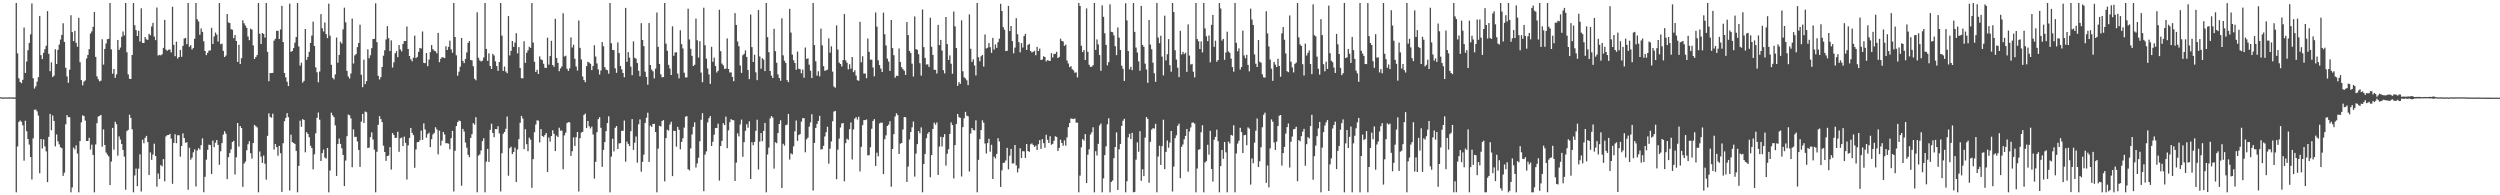 <?xml version="1.0" encoding="UTF-8"?>
<svg xmlns="http://www.w3.org/2000/svg" width="1920" height="150">
  <path d="M0 74.628h1v1.000H0zM1 74.809h1v1.000H1zM2 74.875h1v1.000H2zM3 74.793h1v1.000H3zM4 74.795h1v1.000H4zM5 74.836h1v1.000H5zM6 74.759h1v1.000H6zM7 74.753h1v1.000H7zM8 74.779h1v1.000H8zM9 74.814h1v1.000H9zM10 74.866h1v1.000H10zM11 74.805h1v1.000H11zM12 2.319h1v145.386H12zM13 40.975h1v71.520H13zM14 60.112h1v33.539H14zM15 62.941h1v29.564H15zM16 63.903h1v29.602H16zM17 61.299h1v34.943H17zM18 21.138h1v102.232H18zM19 56.004h1v36.702H19zM20 47.274h1v53.516H20zM21 38.616h1v68.111H21zM22 32.993h1v78.074H22zM23 26.358h1v94.228H23zM24 2.674h1v135.227H24zM25 60.112h1v46.169H25zM26 67.982h1v16.297H26zM27 66.318h1v17.802H27zM28 62.714h1v22.790H28zM29 59.282h1v29.496H29zM30 12.248h1v120.829H30zM31 42.347h1v64.472H31zM32 45.354h1v68.657H32zM33 40.608h1v66.433H33zM34 37.773h1v74.671H34zM35 35.119h1v81.133H35zM36 8.574h1v131.281H36zM37 41.298h1v63.774H37zM38 54.670h1v32.777H38zM39 47.895h1v52.126H39zM40 59.205h1v29.464H40zM41 58.101h1v34.782H41zM42 37.850h1v74.558H42zM43 49.162h1v54.128H43zM44 38.300h1v70.273H44zM45 34.207h1v76.649H45zM46 30.365h1v82.714H46zM47 26.813h1v86.941H47zM48 17.848h1v117.238H48zM49 32.188h1v100.400H49zM50 52.069h1v43.379H50zM51 58.671h1v29.682H51zM52 63.595h1v26.433H52zM53 53.495h1v36.520H53zM54 11.726h1v135.978H54zM55 24.702h1v119.256H55zM56 31.570h1v81.770H56zM57 23.709h1v91.043H57zM58 32.944h1v78.723H58zM59 35.911h1v82.047H59zM60 13.606h1v134.093H60zM61 47.756h1v60.599H61zM62 61.541h1v32.474H62zM63 65.534h1v23.016H63zM64 62.694h1v26.447H64zM65 61.765h1v30.833H65zM66 44.967h1v63.310H66zM67 42.200h1v66.101H67zM68 37.736h1v68.120H68zM69 25.727h1v89.134H69zM70 24.135h1v86.955H70zM71 20.686h1v98.314H71zM72 9.243h1v138.461H72zM73 43.659h1v67.305H73zM74 58.634h1v35.934H74zM75 60.896h1v28.602H75zM76 62.478h1v26.514H76zM77 61.945h1v26.325H77zM78 30.174h1v82.532H78zM79 49.629h1v49.754H79zM80 37.594h1v73.767H80zM81 33.383h1v83.771H81zM82 30.105h1v88.638H82zM83 29.810h1v90.290H83zM84 2.296h1v139.815H84zM85 37.922h1v86.195H85zM86 56.590h1v41.589H86zM87 52.999h1v61.928H87zM88 59.820h1v33.691H88zM89 57.093h1v38.270H89zM90 30.649h1v88.914H90zM91 38.294h1v66.453H91zM92 36.528h1v70.629H92zM93 28.196h1v82.427H93zM94 24.190h1v91.012H94zM95 27.205h1v93.129H95zM96 2.296h1v143.430H96zM97 40.164h1v60.532H97zM98 57.116h1v42.583H98zM99 60.543h1v27.543H99zM100 60.671h1v29.906H100zM101 42.215h1v57.116H101zM102 2.296h1v145.409H102zM103 19.386h1v115.368H103zM104 23.097h1v106.335H104zM105 27.634h1v115.311H105zM106 23.628h1v105.933H106zM107 31.826h1v86.690H107zM108 6.378h1v140.732H108zM109 32.905h1v74.423H109zM110 33.037h1v76.991H110zM111 28.473h1v77.402H111zM112 30.211h1v74.160H112zM113 30.637h1v78.480H113zM114 25.943h1v108.483H114zM115 27.093h1v90.004H115zM116 20.350h1v102.452H116zM117 17.575h1v101.178H117zM118 28.128h1v82.185H118zM119 30.823h1v88.982H119zM120 5.799h1v137.551H120zM121 42.634h1v90.638H121zM122 42.138h1v95.303H122zM123 42.504h1v84.330H123zM124 41.687h1v86.094H124zM125 36.747h1v85.491H125zM126 15.255h1v124.019H126zM127 38.090h1v66.640H127zM128 38.964h1v64.830H128zM129 38.169h1v65.488H129zM130 38.060h1v64.816H130zM131 40.235h1v66.249H131zM132 5.157h1v135.992H132zM133 34.474h1v75.303H133zM134 43.136h1v59.976H134zM135 32.015h1v77.974H135zM136 44.953h1v58.916H136zM137 43.763h1v60.135H137zM138 38.370h1v81.934H138zM139 43.636h1v68.502H139zM140 35.237h1v67.220H140zM141 29.594h1v76.402H141zM142 29.064h1v80.581H142zM143 33.883h1v75.380H143zM144 2.296h1v143.409H144zM145 35.888h1v77.574H145zM146 34.721h1v87.901H146zM147 37.992h1v83.058H147zM148 36.815h1v80.180H148zM149 29.778h1v84.965H149zM150 2.296h1v140.933H150zM151 14.780h1v100.855H151zM152 16.462h1v97.376H152zM153 26.664h1v88.207H153zM154 21.844h1v89.640H154zM155 24.498h1v81.739H155zM156 31.732h1v115.929H156zM157 39.143h1v96.641H157zM158 42.353h1v80.276H158zM159 40.567h1v74.531H159zM160 38.844h1v72.241H160zM161 38.711h1v72.715H161zM162 21.334h1v112.319H162zM163 33.758h1v74.206H163zM164 28.013h1v84.960H164zM165 25.011h1v84.597H165zM166 26.599h1v80.931H166zM167 31.900h1v79.338H167zM168 2.296h1v124.196H168zM169 33.950h1v82.222H169zM170 33.524h1v76.424H170zM171 39.051h1v64.325H171zM172 43.820h1v57.015H172zM173 42.660h1v60.043H173zM174 10.818h1v126.770H174zM175 17.240h1v103.498H175zM176 17.730h1v99.720H176zM177 22.418h1v92.263H177zM178 22.832h1v86.224H178zM179 29.321h1v78.806H179zM180 26.884h1v107.092H180zM181 31.503h1v89.306H181zM182 47.525h1v46.951H182zM183 34.409h1v78.193H183zM184 49.146h1v47.688H184zM185 44.706h1v53.656H185zM186 15.549h1v127.906H186zM187 17.863h1v107.758H187zM188 19.632h1v104.458H188zM189 21.380h1v94.041H189zM190 28.021h1v82.799H190zM191 30.881h1v77.597H191zM192 22.013h1v95.635H192zM193 22.790h1v98.992H193zM194 34.842h1v75.013H194zM195 45.315h1v50.617H195zM196 43.840h1v53.143H196zM197 42.287h1v55.586H197zM198 2.296h1v145.409H198zM199 25.892h1v90.443H199zM200 33.800h1v86.530H200zM201 25.336h1v99.772H201zM202 26.082h1v93.367H202zM203 28.890h1v96.872H203zM204 2.296h1v135.670H204zM205 39.839h1v64.504H205zM206 62.375h1v24.656H206zM207 56.078h1v33.699H207zM208 56.099h1v34.324H208zM209 55.976h1v31.337H209zM210 31.239h1v83.638H210zM211 29.723h1v80.930H211zM212 23.721h1v89.296H212zM213 23.607h1v95.974H213zM214 29.950h1v82.067H214zM215 22.620h1v95.059H215zM216 4.497h1v142.882H216zM217 32.316h1v77.709H217zM218 56.086h1v37.005H218zM219 59.372h1v31.197H219zM220 62.772h1v24.108H220zM221 66.079h1v23.893H221zM222 2.842h1v143.482H222zM223 39.855h1v63.591H223zM224 39.144h1v70.028H224zM225 36.985h1v72.835H225zM226 32.767h1v77.757H226zM227 28.463h1v87.396H227zM228 2.296h1v145.409H228zM229 35.623h1v91.787H229zM230 50.366h1v42.289H230zM231 48.152h1v49.240H231zM232 63.489h1v27.956H232zM233 62.114h1v30.022H233zM234 22.291h1v94.699H234zM235 45.908h1v55.683H235zM236 43.736h1v59.091H236zM237 39.806h1v65.578H237zM238 32.974h1v78.944H238zM239 27.348h1v86.379H239zM240 16.573h1v113.521H240zM241 35.256h1v83.287H241zM242 51.778h1v50.612H242zM243 55.499h1v35.043H243zM244 63.173h1v23.259H244zM245 54.951h1v36.948H245zM246 10.843h1v112.800H246zM247 21.692h1v95.895H247zM248 24.184h1v90.698H248zM249 17.233h1v103.755H249zM250 26.138h1v95.687H250zM251 29.267h1v84.408H251zM252 2.811h1v144.894H252zM253 27.380h1v103.589H253zM254 49.745h1v36.780H254zM255 59.773h1v28.772H255zM256 60.972h1v28.991H256zM257 57.128h1v39.161H257zM258 28.837h1v106.264H258zM259 48.117h1v62.452H259zM260 42.210h1v64.157H260zM261 32.071h1v78.402H261zM262 33.509h1v80.358H262zM263 22.585h1v96.408H263zM264 5.889h1v136.992H264zM265 17.150h1v106.132H265zM266 54.451h1v50.147H266zM267 58.723h1v29.291H267zM268 60.309h1v28.194H268zM269 56.447h1v34.471H269zM270 14.308h1v114.147H270zM271 48.783h1v50.571H271zM272 42.532h1v62.637H272zM273 41.539h1v63.518H273zM274 36.204h1v72.460H274zM275 33.022h1v82.128H275zM276 18.999h1v109.161H276zM277 57.432h1v35.938H277zM278 66.985h1v20.451H278zM279 45.816h1v48.637H279zM280 64.592h1v21.090H280zM281 62.306h1v23.915H281zM282 37.886h1v75.754H282zM283 44.737h1v68.609H283zM284 42.424h1v62.870H284zM285 37.023h1v64.682H285zM286 29.978h1v77.161H286zM287 29.853h1v85.041H287zM288 2.583h1v145.122H288zM289 32.353h1v84.222H289zM290 58.200h1v37.652H290zM291 61.049h1v28.155H291zM292 59.227h1v32.201H292zM293 51.460h1v42.325H293zM294 42.744h1v69.158H294zM295 38.603h1v78.131H295zM296 30.321h1v93.232H296zM297 20.067h1v99.741H297zM298 29.347h1v90.126H298zM299 39.232h1v73.758H299zM300 30.968h1v99.268H300zM301 51.885h1v50.288H301zM302 47.857h1v55.807H302zM303 40.971h1v65.079H303zM304 39.299h1v66.499H304zM305 43.867h1v57.363H305zM306 34.625h1v81.948H306zM307 38.004h1v68.189H307zM308 39.464h1v66.231H308zM309 33.749h1v78.363H309zM310 31.496h1v73.432H310zM311 31.560h1v78.140H311zM312 20.303h1v117.564H312zM313 37.646h1v74.009H313zM314 42.988h1v62.923H314zM315 45.441h1v52.826H315zM316 47.052h1v54.981H316zM317 44.295h1v59.490H317zM318 27.362h1v101.484H318zM319 44.648h1v70.134H319zM320 43.692h1v65.507H320zM321 39.817h1v69.255H321zM322 36.793h1v70.910H322zM323 37.263h1v63.022H323zM324 24.147h1v83.303H324zM325 48.250h1v46.496H325zM326 48.550h1v50.863H326zM327 40.719h1v65.040H327zM328 50.833h1v52.202H328zM329 45.766h1v56.120H329zM330 40.054h1v72.940H330zM331 34.614h1v72.310H331zM332 37.795h1v65.459H332zM333 38.908h1v63.159H333zM334 39.372h1v58.345H334zM335 40.943h1v58.502H335zM336 25.254h1v93.305H336zM337 47.781h1v52.551H337zM338 45.102h1v66.743H338zM339 43.865h1v64.168H339zM340 44.177h1v57.147H340zM341 44.620h1v58.663H341zM342 35.513h1v74.454H342zM343 38.376h1v71.674H343zM344 36.001h1v74.345H344zM345 31.214h1v83.442H345zM346 37.881h1v68.252H346zM347 40.485h1v60.050H347zM348 2.296h1v144.739H348zM349 28.415h1v87.395H349zM350 42.484h1v54.354H350zM351 58.153h1v35.624H351zM352 55.037h1v37.520H352zM353 51.193h1v41.862H353zM354 29.173h1v113.496H354zM355 46.790h1v52.184H355zM356 48.470h1v52.540H356zM357 45.239h1v64.215H357zM358 40.250h1v73.135H358zM359 32.945h1v85.920H359zM360 31.475h1v89.278H360zM361 46.081h1v59.850H361zM362 46.356h1v56.711H362zM363 50.824h1v43.737H363zM364 60.489h1v35.203H364zM365 61.623h1v28.403H365zM366 9.491h1v138.214H366zM367 44.336h1v75.219H367zM368 46.450h1v72.128H368zM369 47.197h1v68.348H369zM370 46.612h1v61.774H370zM371 44.141h1v62.041H371zM372 2.296h1v145.409H372zM373 37.585h1v86.564H373zM374 46.742h1v67.579H374zM375 40.934h1v83.418H375zM376 50.701h1v49.055H376zM377 52.987h1v42.018H377zM378 41.346h1v60.785H378zM379 42.572h1v62.782H379zM380 47.084h1v51.967H380zM381 50.720h1v48.574H381zM382 54.387h1v42.548H382zM383 47.634h1v54.808H383zM384 2.296h1v144.762H384zM385 27.337h1v90.306H385zM386 54.475h1v48.297H386zM387 51.092h1v50.289H387zM388 54.948h1v43.967H388zM389 56.230h1v33.265H389zM390 12.337h1v122.617H390zM391 42.617h1v71.220H391zM392 39.084h1v73.610H392zM393 31.468h1v86.835H393zM394 36.048h1v80.693H394zM395 32.712h1v80.670H395zM396 25.520h1v114.285H396zM397 40.982h1v73.795H397zM398 36.184h1v70.647H398zM399 52.226h1v42.067H399zM400 60.041h1v28.970H400zM401 60.215h1v30.747H401zM402 31.700h1v82.905H402zM403 48.287h1v50.958H403zM404 40.538h1v70.202H404zM405 38.643h1v77.479H405zM406 35.893h1v69.827H406zM407 36.745h1v70.504H407zM408 2.344h1v141.863H408zM409 32.700h1v89.503H409zM410 47.403h1v54.136H410zM411 55.285h1v40.342H411zM412 53.591h1v38.801H412zM413 56.792h1v35.875H413zM414 43.295h1v66.128H414zM415 45.627h1v53.510H415zM416 46.168h1v58.267H416zM417 48.928h1v56.153H417zM418 52.030h1v51.678H418zM419 52.231h1v49.912H419zM420 28.925h1v103.119H420zM421 49.634h1v56.008H421zM422 43.084h1v65.727H422zM423 31.325h1v73.173H423zM424 49.943h1v50.165H424zM425 51.322h1v51.470H425zM426 14.420h1v101.615H426zM427 44.454h1v59.707H427zM428 48.304h1v56.956H428zM429 54.706h1v43.400H429zM430 52.541h1v47.821H430zM431 51.048h1v49.233H431zM432 10.212h1v119.799H432zM433 43.345h1v60.659H433zM434 42.814h1v59.043H434zM435 52.785h1v41.741H435zM436 54.424h1v39.327H436zM437 52.473h1v41.537H437zM438 28.798h1v90.932H438zM439 36.532h1v79.602H439zM440 34.372h1v71.143H440zM441 45.126h1v66.947H441zM442 51.048h1v54.301H442zM443 54.161h1v47.230H443zM444 15.733h1v131.322H444zM445 36.778h1v69.302H445zM446 45.663h1v56.132H446zM447 58.720h1v42.498H447zM448 61.463h1v26.810H448zM449 63.110h1v24.154H449zM450 50.776h1v47.579H450zM451 47.473h1v45.456H451zM452 48.050h1v48.899H452zM453 49.004h1v49.661H453zM454 53.801h1v43.480H454zM455 50.664h1v52.630H455zM456 34.775h1v102.388H456zM457 43.395h1v80.877H457zM458 48.669h1v52.900H458zM459 53.279h1v38.243H459zM460 57.259h1v32.761H460zM461 54.141h1v43.992H461zM462 32.295h1v95.883H462zM463 35.557h1v79.527H463zM464 51.573h1v57.564H464zM465 53.449h1v47.281H465zM466 53.894h1v40.606H466zM467 56.561h1v32.758H467zM468 2.296h1v145.409H468zM469 33.237h1v87.040H469zM470 38.322h1v68.233H470zM471 38.490h1v77.760H471zM472 52.460h1v45.711H472zM473 55.923h1v40.872H473zM474 32.537h1v81.916H474zM475 40.774h1v69.341H475zM476 50.653h1v59.261H476zM477 53.317h1v47.198H477zM478 56.043h1v44.396H478zM479 59.343h1v33.203H479zM480 6.036h1v118.137H480zM481 47.459h1v61.315H481zM482 40.033h1v70.491H482zM483 44.213h1v68.039H483zM484 51.143h1v49.611H484zM485 57.754h1v33.669H485zM486 31.747h1v83.369H486zM487 44.392h1v65.236H487zM488 45.087h1v59.743H488zM489 48.445h1v76.499H489zM490 54.343h1v41.131H490zM491 58.561h1v33.190H491zM492 17.795h1v114.044H492zM493 30.718h1v93.608H493zM494 35.465h1v83.308H494zM495 55.022h1v39.400H495zM496 59.087h1v31.350H496zM497 65.074h1v21.432H497zM498 17.728h1v106.659H498zM499 49.941h1v46.502H499zM500 53.446h1v44.016H500zM501 54.778h1v40.470H501zM502 60.222h1v34.865H502zM503 52.664h1v48.728H503zM504 9.642h1v138.062H504zM505 35.990h1v78.186H505zM506 49.107h1v47.527H506zM507 57.089h1v40.016H507zM508 59.338h1v33.617H508zM509 59.198h1v33.034H509zM510 2.296h1v137.005H510zM511 33.516h1v72.594H511zM512 39.023h1v60.607H512zM513 49.800h1v50.506H513zM514 52.644h1v42.988H514zM515 57.593h1v35.936H515zM516 20.243h1v115.029H516zM517 42.855h1v57.619H517zM518 40.271h1v60.279H518zM519 40.164h1v72.466H519zM520 56.504h1v40.927H520zM521 60.178h1v39.499H521zM522 23.240h1v91.435H522zM523 33.900h1v75.088H523zM524 37.244h1v69.015H524zM525 55.841h1v42.178H525zM526 59.425h1v30.168H526zM527 59.502h1v29.664H527zM528 6.679h1v123.276H528zM529 30.318h1v100.558H529zM530 37.455h1v76.490H530zM531 42.911h1v60.351H531zM532 50.716h1v46.698H532zM533 49.777h1v44.192H533zM534 14.293h1v114.388H534zM535 30.901h1v94.607H535zM536 44.238h1v76.903H536zM537 31.636h1v76.879H537zM538 55.743h1v36.276H538zM539 63.175h1v23.707H539zM540 5.926h1v140.910H540zM541 34.784h1v83.938H541zM542 45.013h1v71.241H542zM543 52.621h1v41.365H543zM544 57.120h1v33.717H544zM545 64.428h1v24.686H545zM546 35.954h1v76.182H546zM547 47.486h1v61.361H547zM548 44.257h1v59.213H548zM549 50.664h1v47.679H549zM550 55.666h1v42.586H550zM551 54.360h1v40.636H551zM552 7.456h1v131.268H552zM553 39.289h1v72.826H553zM554 48.865h1v59.336H554zM555 50.179h1v44.500H555zM556 52.886h1v43.219H556zM557 52.747h1v36.798H557zM558 29.506h1v84.324H558zM559 52.970h1v47.121H559zM560 55.636h1v38.216H560zM561 55.596h1v35.908H561zM562 59.073h1v33.175H562zM563 62.356h1v30.033H563zM564 10.088h1v128.882H564zM565 19.150h1v105.737H565zM566 31.847h1v70.531H566zM567 35.479h1v69.258H567zM568 50.272h1v45.312H568zM569 55.965h1v35.900H569zM570 42.452h1v77.988H570zM571 41.388h1v67.845H571zM572 38.709h1v61.766H572zM573 43.709h1v51.675H573zM574 53.755h1v44.353H574zM575 60.783h1v32.377H575zM576 11.180h1v126.352H576zM577 36.196h1v73.033H577zM578 47.611h1v63.940H578zM579 42.112h1v66.913H579zM580 55.557h1v44.964H580zM581 61.535h1v30.417H581zM582 7.695h1v122.493H582zM583 43.364h1v65.365H583zM584 52.785h1v49.410H584zM585 44.712h1v63.712H585zM586 45.791h1v54.746H586zM587 54.642h1v39.772H587zM588 2.296h1v145.409H588zM589 28.493h1v90.183H589zM590 40.107h1v73.234H590zM591 54.550h1v36.365H591zM592 58.083h1v31.058H592zM593 59.895h1v30.350H593zM594 22.117h1v107.439H594zM595 39.339h1v69.907H595zM596 48.160h1v61.802H596zM597 57.155h1v45.041H597zM598 59.882h1v35.368H598zM599 61.985h1v30.449H599zM600 14.086h1v130.360H600zM601 42.477h1v67.974H601zM602 46.661h1v65.157H602zM603 48.403h1v47.760H603zM604 61.530h1v34.167H604zM605 63.103h1v24.420H605zM606 6.783h1v115.739H606zM607 25.058h1v92.776H607zM608 41.865h1v76.642H608zM609 46.241h1v66.176H609zM610 48.366h1v52.522H610zM611 53.598h1v38.985H611zM612 39.566h1v68.631H612zM613 52.782h1v50.925H613zM614 53.145h1v49.799H614zM615 56.291h1v37.157H615zM616 53.471h1v37.290H616zM617 59.658h1v31.129H617zM618 36.517h1v80.476H618zM619 45.239h1v61.779H619zM620 44.769h1v60.982H620zM621 49.664h1v47.608H621zM622 54.265h1v39.748H622zM623 59.962h1v27.809H623zM624 2.323h1v144.025H624zM625 34.614h1v75.136H625zM626 47.123h1v51.148H626zM627 58.074h1v37.108H627zM628 54.731h1v38.124H628zM629 58.629h1v30.379H629zM630 22.034h1v92.829H630zM631 34.820h1v79.711H631zM632 50.793h1v61.163H632zM633 54.385h1v50.424H633zM634 53.947h1v47.601H634zM635 53.429h1v43.926H635zM636 29.460h1v96.214H636zM637 40.465h1v73.722H637zM638 35.602h1v73.052H638zM639 54.967h1v38.181H639zM640 66.465h1v19.234H640zM641 67.390h1v17.787H641zM642 19.526h1v118.170H642zM643 38.063h1v76.875H643zM644 48.103h1v58.340H644zM645 49.127h1v48.831H645zM646 51.046h1v43.834H646zM647 46.144h1v48.330H647zM648 10.821h1v128.456H648zM649 46.326h1v63.615H649zM650 48.174h1v58.392H650zM651 53.301h1v54.051H651zM652 49.337h1v49.817H652zM653 52.771h1v41.288H653zM654 43.797h1v78.696H654zM655 55.380h1v44.051H655zM656 53.979h1v37.162H656zM657 58.012h1v32.008H657zM658 61.592h1v30.243H658zM659 62.080h1v27.593H659zM660 16.744h1v114.948H660zM661 47.806h1v64.985H661zM662 43.212h1v52.909H662zM663 56.488h1v35.749H663zM664 56.479h1v35.795H664zM665 60.051h1v31.686H665zM666 29.581h1v89.744H666zM667 39.805h1v79.393H667zM668 45.840h1v67.260H668zM669 45.805h1v53.075H669zM670 51.830h1v41.044H670zM671 58.618h1v32.859H671zM672 9.558h1v117.882H672zM673 20.474h1v96.789H673zM674 46.317h1v73.735H674zM675 50.008h1v44.839H675zM676 52.703h1v41.495H676zM677 55.320h1v38.945H677zM678 9.669h1v124.000H678zM679 26.341h1v80.608H679zM680 34.895h1v69.015H680zM681 45.009h1v51.700H681zM682 47.307h1v48.452H682zM683 54.472h1v38.612H683zM684 15.380h1v128.024H684zM685 36.923h1v77.530H685zM686 42.370h1v60.646H686zM687 59.649h1v29.812H687zM688 58.110h1v28.913H688zM689 58.295h1v30.110H689zM690 37.210h1v81.015H690zM691 47.633h1v62.693H691zM692 51.662h1v58.144H692zM693 53.147h1v46.304H693zM694 54.394h1v35.485H694zM695 57.524h1v32.546H695zM696 16.938h1v122.792H696zM697 26.909h1v101.024H697zM698 39.141h1v68.005H698zM699 40.758h1v60.612H699zM700 48.921h1v48.888H700zM701 58.761h1v34.561H701zM702 12.620h1v123.020H702zM703 37.736h1v80.210H703zM704 38.230h1v72.455H704zM705 41.611h1v59.080H705zM706 48.517h1v53.895H706zM707 58.083h1v39.753H707zM708 7.261h1v140.444H708zM709 36.199h1v89.795H709zM710 44.488h1v73.735H710zM711 49.535h1v56.669H711zM712 49.343h1v53.370H712zM713 51.380h1v49.971H713zM714 13.624h1v122.577H714zM715 35.968h1v83.131H715zM716 42.196h1v56.848H716zM717 53.608h1v40.591H717zM718 53.595h1v42.145H718zM719 56.482h1v37.577H719zM720 19.092h1v115.235H720zM721 34.619h1v77.987H721zM722 30.621h1v74.436H722zM723 38.805h1v73.658H723zM724 53.930h1v51.436H724zM725 56.389h1v46.631H725zM726 13.080h1v114.082H726zM727 33.903h1v84.155H727zM728 46.034h1v68.596H728zM729 42.554h1v60.286H729zM730 48.959h1v45.056H730zM731 56.640h1v39.416H731zM732 8.866h1v128.213H732zM733 20.264h1v91.184H733zM734 36.869h1v58.332H734zM735 65.882h1v21.637H735zM736 63.058h1v26.966H736zM737 64.425h1v26.086H737zM738 15.624h1v119.880H738zM739 54.746h1v42.903H739zM740 59.409h1v31.427H740zM741 60.270h1v25.660H741zM742 61.709h1v27.126H742zM743 65.360h1v23.981H743zM744 11.044h1v120.676H744zM745 37.405h1v65.151H745zM746 47.576h1v50.751H746zM747 45.577h1v54.314H747zM748 50.286h1v49.885H748zM749 57.964h1v34.444H749zM750 2.296h1v145.409H750zM751 43.933h1v78.854H751zM752 47.093h1v59.744H752zM753 43.195h1v56.652H753zM754 42.190h1v50.243H754zM755 51.091h1v43.173H755zM756 26.486h1v83.772H756zM757 37.232h1v80.673H757zM758 36.662h1v73.251H758zM759 33.051h1v73.558H759zM760 36.254h1v80.254H760zM761 40.608h1v70.586H761zM762 29.144h1v108.322H762zM763 38.065h1v82.272H763zM764 34.078h1v87.548H764zM765 36.746h1v81.486H765zM766 32.386h1v73.765H766zM767 29.688h1v78.959H767zM768 2.912h1v140.668H768zM769 8.435h1v122.403H769zM770 20.863h1v104.245H770zM771 22.855h1v102.025H771zM772 39.227h1v83.939H772zM773 38.991h1v74.588H773zM774 4.494h1v125.554H774zM775 23.803h1v95.756H775zM776 19.977h1v94.342H776zM777 31.604h1v93.941H777zM778 40.959h1v84.514H778zM779 36.581h1v74.764H779zM780 13.986h1v113.065H780zM781 26.323h1v106.060H781zM782 32.421h1v96.929H782zM783 40.176h1v73.713H783zM784 33.142h1v88.180H784zM785 36.485h1v79.567H785zM786 27.675h1v88.602H786zM787 25.984h1v95.306H787zM788 38.339h1v72.265H788zM789 34.519h1v81.447H789zM790 33.634h1v82.986H790zM791 39.136h1v71.721H791zM792 40.301h1v69.814H792zM793 39.765h1v71.556H793zM794 39.023h1v73.745H794zM795 42.453h1v69.432H795zM796 35.989h1v79.177H796zM797 39.189h1v71.540H797zM798 37.319h1v70.296H798zM799 46.044h1v68.284H799zM800 45.711h1v61.152H800zM801 43.225h1v66.687H801zM802 43.765h1v69.674H802zM803 47.138h1v56.401H803zM804 46.178h1v61.177H804zM805 46.571h1v63.268H805zM806 46.791h1v57.858H806zM807 40.802h1v70.355H807zM808 44.141h1v66.327H808zM809 41.362h1v66.780H809zM810 41.312h1v63.333H810zM811 39.792h1v65.373H811zM812 44.524h1v71.496H812zM813 43.684h1v69.916H813zM814 29.712h1v77.534H814zM815 31.437h1v78.349H815zM816 31.870h1v80.029H816zM817 35.247h1v72.589H817zM818 34.257h1v77.596H818zM819 46.432h1v59.084H819zM820 48.766h1v48.946H820zM821 51.542h1v42.947H821zM822 50.776h1v40.216H822zM823 53.209h1v38.012H823zM824 54.001h1v37.422H824zM825 55.862h1v35.109H825zM826 55.541h1v38.673H826zM827 59.454h1v34.765H827zM828 2.296h1v145.409H828zM829 4.625h1v130.251H829zM830 35.110h1v78.097H830zM831 40.010h1v66.784H831zM832 38.387h1v69.606H832zM833 46.036h1v56.921H833zM834 6.466h1v134.107H834zM835 39.786h1v79.061H835zM836 49.706h1v64.983H836zM837 51.400h1v51.919H837zM838 51.185h1v50.465H838zM839 50.095h1v47.646H839zM840 2.296h1v145.409H840zM841 38.349h1v77.771H841zM842 30.245h1v89.168H842zM843 34.078h1v76.423H843zM844 42.308h1v54.039H844zM845 54.383h1v40.468H845zM846 4.122h1v143.582H846zM847 12.893h1v124.142H847zM848 25.546h1v93.613H848zM849 34.530h1v77.855H849zM850 50.166h1v45.272H850zM851 47.737h1v43.116H851zM852 3.328h1v144.376H852zM853 24.414h1v115.318H853zM854 24.707h1v113.942H854zM855 27.161h1v94.343H855zM856 35.467h1v77.496H856zM857 42.329h1v59.346H857zM858 21.098h1v124.773H858zM859 28.919h1v85.773H859zM860 38.347h1v72.220H860zM861 50.409h1v46.269H861zM862 52.820h1v39.946H862zM863 62.173h1v29.054H863zM864 2.498h1v145.206H864zM865 15.686h1v123.549H865zM866 39.197h1v66.346H866zM867 53.246h1v49.503H867zM868 51.322h1v55.464H868zM869 53.914h1v48.112H869zM870 2.296h1v145.409H870zM871 24.462h1v122.870H871zM872 36.562h1v86.075H872zM873 40.365h1v68.946H873zM874 47.162h1v69.393H874zM875 54.316h1v46.421H875zM876 4.574h1v134.303H876zM877 34.504h1v95.506H877zM878 35.949h1v99.317H878zM879 48.830h1v56.870H879zM880 53.391h1v36.514H880zM881 63.649h1v27.633H881zM882 15.387h1v124.936H882zM883 34.279h1v74.681H883zM884 37.836h1v61.718H884zM885 48.148h1v50.287H885zM886 56.293h1v42.496H886zM887 62.822h1v32.283H887zM888 2.296h1v145.409H888zM889 28.843h1v91.371H889zM890 33.169h1v78.777H890zM891 27.419h1v99.255H891zM892 43.446h1v68.808H892zM893 57.854h1v34.100H893zM894 12.043h1v117.832H894zM895 46.361h1v70.347H895zM896 41.671h1v66.191H896zM897 30.035h1v83.402H897zM898 50.070h1v59.370H898zM899 55.100h1v45.495H899zM900 2.304h1v144.788H900zM901 9.281h1v118.689H901zM902 38.609h1v67.532H902zM903 45.710h1v58.236H903zM904 51.982h1v44.655H904zM905 59.232h1v35.750H905zM906 23.657h1v113.223H906zM907 41.827h1v70.983H907zM908 39.851h1v71.116H908zM909 41.570h1v65.455H909zM910 40.464h1v63.956H910zM911 55.185h1v43.908H911zM912 18.722h1v113.154H912zM913 42.719h1v58.261H913zM914 49.580h1v48.328H914zM915 49.026h1v45.195H915zM916 55.063h1v39.018H916zM917 59.380h1v35.581H917zM918 2.296h1v145.409H918zM919 30.013h1v99.424H919zM920 31.699h1v83.339H920zM921 37.622h1v76.949H921zM922 31.784h1v69.778H922zM923 40.233h1v55.964H923zM924 2.296h1v145.409H924zM925 21.785h1v103.009H925zM926 27.858h1v95.877H926zM927 31.593h1v79.627H927zM928 27.242h1v91.566H928zM929 47.867h1v52.603H929zM930 19.061h1v110.746H930zM931 11.452h1v128.042H931zM932 35.935h1v71.387H932zM933 31.235h1v73.860H933zM934 47.398h1v52.185H934zM935 46.138h1v62.327H935zM936 2.296h1v145.409H936zM937 6.497h1v121.114H937zM938 31.190h1v84.023H938zM939 29.851h1v92.116H939zM940 45.924h1v63.127H940zM941 40.279h1v76.689H941zM942 24.304h1v123.400H942zM943 39.517h1v69.246H943zM944 40.565h1v69.617H944zM945 45.018h1v58.544H945zM946 51.491h1v52.712H946zM947 55.025h1v41.161H947zM948 2.296h1v145.409H948zM949 32.878h1v84.988H949zM950 39.384h1v70.927H950zM951 37.117h1v70.992H951zM952 53.416h1v44.752H952zM953 51.460h1v49.947H953zM954 23.518h1v94.003H954zM955 42.551h1v61.328H955zM956 44.768h1v58.820H956zM957 42.103h1v69.476H957zM958 49.835h1v48.011H958zM959 54.770h1v44.008H959zM960 6.632h1v135.135H960zM961 14.983h1v106.695H961zM962 19.179h1v106.219H962zM963 41.799h1v67.749H963zM964 48.945h1v51.407H964zM965 51.450h1v39.582H965zM966 30.796h1v97.511H966zM967 47.373h1v76.551H967zM968 48.192h1v64.903H968zM969 57.099h1v40.665H969zM970 59.386h1v28.771H970zM971 59.596h1v26.950H971zM972 8.666h1v131.776H972zM973 25.628h1v101.434H973zM974 35.690h1v108.240H974zM975 45.705h1v68.254H975zM976 52.748h1v38.965H976zM977 62.077h1v31.433H977zM978 47.501h1v61.856H978zM979 49.592h1v65.580H979zM980 51.458h1v57.305H980zM981 45.121h1v51.676H981zM982 50.741h1v38.145H982zM983 58.911h1v29.393H983zM984 25.575h1v101.585H984zM985 20.712h1v96.868H985zM986 30.503h1v82.322H986zM987 41.047h1v61.544H987zM988 54.738h1v42.876H988zM989 55.426h1v39.378H989zM990 11.858h1v116.805H990zM991 47.414h1v61.453H991zM992 51.769h1v53.103H992zM993 55.588h1v43.726H993zM994 49.026h1v49.943H994zM995 48.101h1v49.234H995zM996 2.296h1v136.925H996zM997 28.681h1v78.941H997zM998 34.171h1v74.250H998zM999 35.303h1v69.307H999zM1000 49.303h1v51.788H1000zM1001 57.987h1v40.925H1001zM1002 33.493h1v93.776H1002zM1003 42.645h1v68.115H1003zM1004 40.599h1v64.739H1004zM1005 38.731h1v67.616H1005zM1006 49.202h1v47.587H1006zM1007 56.945h1v31.246H1007zM1008 3.326h1v134.730H1008zM1009 27.018h1v92.946H1009zM1010 27.943h1v83.871H1010zM1011 43.535h1v61.058H1011zM1012 52.790h1v45.803H1012zM1013 57.297h1v36.283H1013zM1014 14.707h1v132.997H1014zM1015 26.919h1v86.445H1015zM1016 49.283h1v52.187H1016zM1017 54.768h1v41.661H1017zM1018 47.366h1v46.566H1018zM1019 52.923h1v39.290H1019zM1020 4.307h1v142.363H1020zM1021 40.864h1v85.375H1021zM1022 46.592h1v75.005H1022zM1023 47.732h1v50.974H1023zM1024 51.863h1v44.134H1024zM1025 56.021h1v37.434H1025zM1026 26.019h1v103.874H1026zM1027 34.011h1v81.829H1027zM1028 41.487h1v70.583H1028zM1029 52.046h1v47.611H1029zM1030 57.716h1v36.863H1030zM1031 56.204h1v35.491H1031zM1032 2.296h1v145.409H1032zM1033 44.574h1v65.545H1033zM1034 44.038h1v55.836H1034zM1035 37.596h1v76.050H1035zM1036 41.255h1v63.867H1036zM1037 48.309h1v48.846H1037zM1038 28.340h1v119.364H1038zM1039 38.495h1v71.577H1039zM1040 45.270h1v58.969H1040zM1041 54.215h1v44.292H1041zM1042 56.322h1v37.643H1042zM1043 62.807h1v27.790H1043zM1044 2.296h1v145.409H1044zM1045 38.999h1v80.827H1045zM1046 41.126h1v62.257H1046zM1047 42.937h1v64.699H1047zM1048 49.154h1v57.542H1048zM1049 49.238h1v51.415H1049zM1050 2.330h1v145.374H1050zM1051 27.737h1v100.536H1051zM1052 33.038h1v80.568H1052zM1053 34.558h1v67.348H1053zM1054 46.992h1v59.975H1054zM1055 52.064h1v45.036H1055zM1056 26.276h1v104.064H1056zM1057 44.228h1v66.724H1057zM1058 44.064h1v64.633H1058zM1059 55.608h1v45.400H1059zM1060 53.034h1v43.888H1060zM1061 56.295h1v38.256H1061zM1062 2.296h1v139.481H1062zM1063 41.273h1v81.086H1063zM1064 45.478h1v61.491H1064zM1065 52.044h1v42.718H1065zM1066 49.515h1v46.173H1066zM1067 53.058h1v41.882H1067zM1068 7.854h1v109.475H1068zM1069 19.621h1v111.984H1069zM1070 31.294h1v93.798H1070zM1071 45.992h1v65.103H1071zM1072 49.006h1v50.538H1072zM1073 61.970h1v28.169H1073zM1074 32.733h1v98.542H1074zM1075 40.236h1v76.230H1075zM1076 52.620h1v63.152H1076zM1077 49.163h1v61.580H1077zM1078 53.851h1v39.925H1078zM1079 55.728h1v30.377H1079zM1080 2.296h1v145.409H1080zM1081 33.557h1v90.362H1081zM1082 29.791h1v91.209H1082zM1083 36.407h1v74.624H1083zM1084 44.706h1v64.446H1084zM1085 46.938h1v46.949H1085zM1086 7.916h1v123.818H1086zM1087 28.384h1v92.551H1087zM1088 23.139h1v108.945H1088zM1089 36.037h1v69.822H1089zM1090 36.839h1v78.812H1090zM1091 49.173h1v49.361H1091zM1092 28.199h1v103.772H1092zM1093 30.509h1v75.774H1093zM1094 50.963h1v56.228H1094zM1095 49.753h1v54.879H1095zM1096 45.868h1v53.726H1096zM1097 53.012h1v39.922H1097zM1098 5.959h1v121.783H1098zM1099 32.564h1v97.785H1099zM1100 41.884h1v63.636H1100zM1101 46.550h1v53.645H1101zM1102 44.844h1v62.409H1102zM1103 47.564h1v53.805H1103zM1104 18.085h1v125.390H1104zM1105 23.989h1v101.945H1105zM1106 43.526h1v69.726H1106zM1107 48.453h1v51.203H1107zM1108 50.912h1v45.076H1108zM1109 60.652h1v28.750H1109zM1110 23.447h1v106.488H1110zM1111 38.423h1v67.517H1111zM1112 41.001h1v73.878H1112zM1113 54.448h1v48.552H1113zM1114 56.046h1v45.919H1114zM1115 56.927h1v39.030H1115zM1116 2.296h1v145.409H1116zM1117 12.603h1v126.682H1117zM1118 14.650h1v133.036H1118zM1119 30.322h1v93.773H1119zM1120 27.249h1v92.668H1120zM1121 41.380h1v73.851H1121zM1122 15.834h1v108.712H1122zM1123 23.543h1v93.504H1123zM1124 33.893h1v94.632H1124zM1125 40.572h1v73.557H1125zM1126 38.498h1v76.647H1126zM1127 52.157h1v47.231H1127zM1128 15.830h1v131.875H1128zM1129 32.491h1v95.881H1129zM1130 27.431h1v87.529H1130zM1131 30.301h1v96.336H1131zM1132 40.171h1v78.817H1132zM1133 33.830h1v85.439H1133zM1134 15.026h1v119.523H1134zM1135 30.538h1v93.926H1135zM1136 14.944h1v112.105H1136zM1137 28.944h1v87.594H1137zM1138 42.191h1v66.817H1138zM1139 22.290h1v85.719H1139zM1140 6.260h1v141.445H1140zM1141 19.181h1v128.481H1141zM1142 29.594h1v106.910H1142zM1143 17.714h1v117.405H1143zM1144 29.294h1v79.893H1144zM1145 29.914h1v87.244H1145zM1146 10.340h1v122.673H1146zM1147 8.634h1v119.950H1147zM1148 18.688h1v120.404H1148zM1149 28.632h1v90.207H1149zM1150 33.476h1v97.533H1150zM1151 34.134h1v88.966H1151zM1152 2.296h1v142.277H1152zM1153 8.879h1v137.504H1153zM1154 31.848h1v102.216H1154zM1155 17.579h1v108.714H1155zM1156 11.683h1v118.293H1156zM1157 16.553h1v108.092H1157zM1158 2.296h1v145.409H1158zM1159 15.305h1v131.212H1159zM1160 32.031h1v107.675H1160zM1161 29.401h1v92.282H1161zM1162 23.090h1v103.821H1162zM1163 29.167h1v104.424H1163zM1164 4.126h1v143.579H1164zM1165 13.536h1v110.252H1165zM1166 26.962h1v97.665H1166zM1167 38.635h1v73.672H1167zM1168 26.970h1v89.976H1168zM1169 29.797h1v92.229H1169zM1170 19.154h1v103.014H1170zM1171 27.535h1v93.136H1171zM1172 37.382h1v93.615H1172zM1173 27.895h1v96.261H1173zM1174 25.275h1v100.949H1174zM1175 30.184h1v94.679H1175zM1176 6.091h1v141.614H1176zM1177 4.268h1v143.437H1177zM1178 8.197h1v135.672H1178zM1179 8.959h1v119.457H1179zM1180 15.717h1v110.134H1180zM1181 30.351h1v91.217H1181zM1182 2.296h1v144.219H1182zM1183 36.062h1v104.775H1183zM1184 20.212h1v113.379H1184zM1185 23.271h1v88.603H1185zM1186 35.967h1v77.934H1186zM1187 23.775h1v101.380H1187zM1188 2.296h1v145.343H1188zM1189 20.540h1v102.094H1189zM1190 21.924h1v99.406H1190zM1191 37.624h1v83.243H1191zM1192 27.404h1v84.547H1192zM1193 33.235h1v88.808H1193zM1194 17.396h1v118.771H1194zM1195 17.394h1v123.875H1195zM1196 15.926h1v125.761H1196zM1197 16.309h1v112.375H1197zM1198 11.033h1v113.216H1198zM1199 25.193h1v92.223H1199zM1200 8.065h1v132.715H1200zM1201 6.059h1v129.773H1201zM1202 9.810h1v108.878H1202zM1203 27.401h1v86.456H1203zM1204 36.102h1v70.922H1204zM1205 43.068h1v64.927H1205zM1206 17.774h1v117.154H1206zM1207 31.657h1v83.477H1207zM1208 19.592h1v85.280H1208zM1209 37.118h1v70.372H1209zM1210 40.973h1v59.921H1210zM1211 45.102h1v49.872H1211zM1212 10.569h1v115.697H1212zM1213 16.703h1v106.389H1213zM1214 25.070h1v94.355H1214zM1215 26.272h1v99.149H1215zM1216 32.482h1v76.909H1216zM1217 42.869h1v56.197H1217zM1218 20.271h1v103.615H1218zM1219 37.941h1v69.634H1219zM1220 45.287h1v63.016H1220zM1221 20.708h1v94.330H1221zM1222 40.212h1v61.033H1222zM1223 49.818h1v45.788H1223zM1224 13.759h1v102.650H1224zM1225 43.496h1v69.856H1225zM1226 41.885h1v66.505H1226zM1227 29.793h1v88.855H1227zM1228 34.427h1v76.299H1228zM1229 46.517h1v55.119H1229zM1230 32.949h1v85.807H1230zM1231 41.102h1v83.966H1231zM1232 35.909h1v72.103H1232zM1233 39.953h1v75.891H1233zM1234 42.300h1v75.143H1234zM1235 46.753h1v59.204H1235zM1236 4.758h1v126.529H1236zM1237 30.224h1v93.404H1237zM1238 36.106h1v75.860H1238zM1239 26.899h1v92.331H1239zM1240 38.385h1v71.808H1240zM1241 39.800h1v69.529H1241zM1242 25.092h1v122.354H1242zM1243 38.601h1v75.214H1243zM1244 31.651h1v77.318H1244zM1245 46.460h1v70.459H1245zM1246 35.979h1v79.531H1246zM1247 51.024h1v51.291H1247zM1248 29.625h1v91.371H1248zM1249 34.457h1v72.079H1249zM1250 39.080h1v65.048H1250zM1251 31.235h1v93.249H1251zM1252 37.967h1v65.346H1252zM1253 47.806h1v48.150H1253zM1254 24.986h1v96.558H1254zM1255 24.456h1v83.873H1255zM1256 34.121h1v76.010H1256zM1257 27.213h1v93.690H1257zM1258 33.549h1v84.953H1258zM1259 43.759h1v71.843H1259zM1260 31.097h1v93.793H1260zM1261 29.617h1v89.586H1261zM1262 44.311h1v80.143H1262zM1263 41.345h1v70.718H1263zM1264 44.277h1v71.200H1264zM1265 40.716h1v64.048H1265zM1266 31.897h1v78.582H1266zM1267 32.596h1v67.825H1267zM1268 50.269h1v55.387H1268zM1269 36.857h1v68.006H1269zM1270 38.930h1v64.030H1270zM1271 46.117h1v49.689H1271zM1272 37.040h1v92.307H1272zM1273 30.729h1v80.848H1273zM1274 41.722h1v76.599H1274zM1275 26.489h1v90.633H1275zM1276 35.518h1v71.192H1276zM1277 46.404h1v61.042H1277zM1278 21.613h1v108.303H1278zM1279 28.954h1v87.915H1279zM1280 34.602h1v73.698H1280zM1281 28.436h1v94.552H1281zM1282 33.051h1v81.171H1282zM1283 42.004h1v63.784H1283zM1284 3.366h1v127.894H1284zM1285 25.089h1v101.522H1285zM1286 17.654h1v98.000H1286zM1287 27.314h1v101.478H1287zM1288 31.253h1v79.147H1288zM1289 42.126h1v55.129H1289zM1290 32.452h1v94.744H1290zM1291 32.061h1v83.824H1291zM1292 31.439h1v87.745H1292zM1293 33.995h1v87.357H1293zM1294 41.986h1v61.770H1294zM1295 46.080h1v73.466H1295zM1296 27.486h1v96.221H1296zM1297 35.178h1v72.885H1297zM1298 39.216h1v68.866H1298zM1299 35.147h1v85.878H1299zM1300 43.133h1v64.877H1300zM1301 44.382h1v57.181H1301zM1302 23.674h1v101.083H1302zM1303 29.389h1v84.053H1303zM1304 38.572h1v74.917H1304zM1305 22.622h1v87.452H1305zM1306 28.080h1v77.237H1306zM1307 38.663h1v59.244H1307zM1308 11.767h1v134.626H1308zM1309 15.934h1v112.814H1309zM1310 25.266h1v111.950H1310zM1311 2.296h1v141.682H1311zM1312 20.384h1v113.796H1312zM1313 28.811h1v85.379H1313zM1314 39.058h1v87.064H1314zM1315 8.324h1v122.988H1315zM1316 37.253h1v66.974H1316zM1317 35.264h1v96.699H1317zM1318 40.631h1v77.524H1318zM1319 37.356h1v86.646H1319zM1320 28.289h1v96.718H1320zM1321 32.641h1v87.509H1321zM1322 37.358h1v72.834H1322zM1323 18.203h1v116.636H1323zM1324 26.865h1v89.432H1324zM1325 42.918h1v91.049H1325zM1326 15.092h1v109.812H1326zM1327 30.574h1v92.247H1327zM1328 23.389h1v110.255H1328zM1329 24.612h1v96.204H1329zM1330 31.402h1v82.864H1330zM1331 38.544h1v72.560H1331zM1332 11.969h1v123.743H1332zM1333 25.141h1v107.272H1333zM1334 29.074h1v85.209H1334zM1335 18.422h1v124.289H1335zM1336 35.990h1v81.974H1336zM1337 36.667h1v81.947H1337zM1338 9.408h1v108.811H1338zM1339 27.240h1v95.698H1339zM1340 38.788h1v85.536H1340zM1341 25.701h1v99.179H1341zM1342 25.226h1v100.729H1342zM1343 37.459h1v69.834H1343zM1344 27.122h1v90.631H1344zM1345 32.304h1v80.541H1345zM1346 44.471h1v61.864H1346zM1347 31.010h1v113.339H1347zM1348 34.641h1v66.469H1348zM1349 52.703h1v56.313H1349zM1350 27.190h1v87.129H1350zM1351 42.046h1v76.346H1351zM1352 39.166h1v69.811H1352zM1353 19.807h1v98.686H1353zM1354 36.180h1v75.983H1354zM1355 44.153h1v57.709H1355zM1356 21.045h1v114.929H1356zM1357 12.441h1v112.575H1357zM1358 36.017h1v80.650H1358zM1359 41.868h1v80.269H1359zM1360 51.535h1v60.856H1360zM1361 48.980h1v61.000H1361zM1362 35.150h1v74.773H1362zM1363 41.177h1v74.199H1363zM1364 49.145h1v60.956H1364zM1365 34.037h1v76.425H1365zM1366 35.757h1v65.203H1366zM1367 42.912h1v57.349H1367zM1368 8.065h1v112.217H1368zM1369 28.873h1v83.932H1369zM1370 19.952h1v96.164H1370zM1371 32.238h1v77.951H1371zM1372 40.914h1v72.967H1372zM1373 49.289h1v48.445H1373zM1374 35.630h1v78.388H1374zM1375 37.386h1v84.747H1375zM1376 32.736h1v80.665H1376zM1377 24.685h1v87.954H1377zM1378 27.021h1v76.101H1378zM1379 40.203h1v61.606H1379zM1380 4.705h1v138.553H1380zM1381 23.518h1v93.271H1381zM1382 20.698h1v86.229H1382zM1383 33.942h1v81.030H1383zM1384 18.874h1v92.921H1384zM1385 27.034h1v82.932H1385zM1386 7.422h1v109.991H1386zM1387 23.116h1v103.391H1387zM1388 33.587h1v80.021H1388zM1389 30.592h1v83.835H1389zM1390 45.781h1v66.806H1390zM1391 51.293h1v61.324H1391zM1392 19.538h1v103.660H1392zM1393 38.055h1v74.674H1393zM1394 41.706h1v71.701H1394zM1395 29.388h1v87.726H1395zM1396 38.050h1v61.342H1396zM1397 42.221h1v56.469H1397zM1398 18.649h1v108.143H1398zM1399 28.984h1v85.219H1399zM1400 31.935h1v81.758H1400zM1401 40.614h1v82.328H1401zM1402 42.546h1v62.995H1402zM1403 44.823h1v53.337H1403zM1404 25.319h1v105.408H1404zM1405 32.086h1v90.298H1405zM1406 35.635h1v83.541H1406zM1407 33.907h1v87.295H1407zM1408 41.146h1v64.709H1408zM1409 50.342h1v46.966H1409zM1410 43.898h1v69.750H1410zM1411 41.583h1v64.840H1411zM1412 48.250h1v51.942H1412zM1413 46.337h1v67.185H1413zM1414 48.082h1v62.579H1414zM1415 50.441h1v47.955H1415zM1416 17.802h1v105.912H1416zM1417 41.201h1v74.805H1417zM1418 38.560h1v70.121H1418zM1419 20.251h1v97.757H1419zM1420 48.703h1v68.819H1420zM1421 45.513h1v61.773H1421zM1422 21.993h1v99.490H1422zM1423 33.664h1v69.591H1423zM1424 36.054h1v75.667H1424zM1425 37.591h1v87.992H1425zM1426 49.364h1v63.741H1426zM1427 52.275h1v49.881H1427zM1428 13.474h1v131.557H1428zM1429 35.921h1v83.237H1429zM1430 39.878h1v73.374H1430zM1431 31.672h1v97.172H1431zM1432 36.725h1v78.195H1432zM1433 46.630h1v63.945H1433zM1434 19.431h1v98.542H1434zM1435 28.670h1v82.908H1435zM1436 31.044h1v73.214H1436zM1437 39.867h1v82.133H1437zM1438 24.432h1v90.015H1438zM1439 35.673h1v73.984H1439zM1440 11.261h1v117.298H1440zM1441 32.873h1v81.163H1441zM1442 45.943h1v53.444H1442zM1443 29.826h1v88.545H1443zM1444 46.123h1v66.370H1444zM1445 50.459h1v59.523H1445zM1446 22.610h1v115.628H1446zM1447 32.842h1v87.182H1447zM1448 42.941h1v71.533H1448zM1449 26.321h1v92.656H1449zM1450 39.207h1v76.123H1450zM1451 41.949h1v64.474H1451zM1452 10.061h1v119.133H1452zM1453 31.871h1v86.389H1453zM1454 37.960h1v81.145H1454zM1455 20.442h1v112.562H1455zM1456 37.405h1v76.675H1456zM1457 47.247h1v47.880H1457zM1458 36.434h1v72.574H1458zM1459 41.303h1v62.459H1459zM1460 33.204h1v68.919H1460zM1461 33.792h1v91.398H1461zM1462 38.992h1v66.612H1462zM1463 46.306h1v47.408H1463zM1464 18.795h1v103.188H1464zM1465 24.280h1v96.140H1465zM1466 43.305h1v69.022H1466zM1467 28.566h1v101.823H1467zM1468 38.272h1v76.820H1468zM1469 44.143h1v63.433H1469zM1470 27.022h1v117.754H1470zM1471 26.872h1v91.146H1471zM1472 46.367h1v61.192H1472zM1473 25.570h1v100.766H1473zM1474 33.893h1v74.177H1474zM1475 44.743h1v56.824H1475zM1476 24.030h1v108.268H1476zM1477 22.263h1v102.918H1477zM1478 39.727h1v77.799H1478zM1479 39.833h1v101.756H1479zM1480 41.294h1v81.400H1480zM1481 48.582h1v61.488H1481zM1482 10.054h1v114.276H1482zM1483 31.853h1v79.719H1483zM1484 31.607h1v76.189H1484zM1485 28.134h1v88.970H1485zM1486 46.570h1v60.831H1486zM1487 50.371h1v62.551H1487zM1488 11.584h1v116.516H1488zM1489 22.262h1v95.513H1489zM1490 41.458h1v65.669H1490zM1491 41.728h1v95.058H1491zM1492 42.562h1v80.646H1492zM1493 45.193h1v69.918H1493zM1494 22.385h1v121.699H1494zM1495 38.194h1v67.233H1495zM1496 49.534h1v49.926H1496zM1497 27.345h1v97.298H1497zM1498 48.321h1v61.392H1498zM1499 49.918h1v46.418H1499zM1500 15.839h1v130.413H1500zM1501 22.280h1v97.648H1501zM1502 29.128h1v108.364H1502zM1503 20.397h1v127.298H1503zM1504 27.573h1v105.773H1504zM1505 27.158h1v82.142H1505zM1506 26.741h1v107.962H1506zM1507 21.974h1v105.226H1507zM1508 33.520h1v81.527H1508zM1509 24.235h1v99.054H1509zM1510 27.409h1v81.880H1510zM1511 33.284h1v74.687H1511zM1512 2.841h1v137.517H1512zM1513 20.275h1v101.377H1513zM1514 12.361h1v108.801H1514zM1515 2.296h1v125.386H1515zM1516 32.767h1v88.954H1516zM1517 26.974h1v78.259H1517zM1518 3.301h1v129.542H1518zM1519 12.896h1v117.023H1519zM1520 17.413h1v110.683H1520zM1521 11.394h1v124.509H1521zM1522 37.586h1v79.751H1522zM1523 33.606h1v83.336H1523zM1524 3.377h1v140.847H1524zM1525 4.491h1v124.124H1525zM1526 25.686h1v89.274H1526zM1527 20.095h1v99.558H1527zM1528 25.791h1v89.832H1528zM1529 39.648h1v65.366H1529zM1530 19.388h1v123.593H1530zM1531 29.140h1v89.513H1531zM1532 42.109h1v75.636H1532zM1533 34.947h1v84.629H1533zM1534 35.177h1v82.546H1534zM1535 39.132h1v63.173H1535zM1536 11.358h1v123.144H1536zM1537 14.967h1v104.527H1537zM1538 32.423h1v79.783H1538zM1539 29.006h1v87.729H1539zM1540 35.352h1v77.439H1540zM1541 42.569h1v64.540H1541zM1542 23.445h1v124.260H1542zM1543 32.850h1v83.429H1543zM1544 46.556h1v62.280H1544zM1545 31.194h1v98.284H1545zM1546 25.814h1v94.707H1546zM1547 43.912h1v70.200H1547zM1548 23.825h1v121.600H1548zM1549 35.146h1v90.229H1549zM1550 30.668h1v90.401H1550zM1551 30.187h1v82.564H1551zM1552 37.197h1v65.647H1552zM1553 49.824h1v50.141H1553zM1554 23.590h1v119.803H1554zM1555 35.526h1v78.735H1555zM1556 49.427h1v61.643H1556zM1557 36.581h1v92.156H1557zM1558 41.255h1v69.982H1558zM1559 43.774h1v54.282H1559zM1560 10.823h1v119.475H1560zM1561 29.662h1v88.258H1561zM1562 31.976h1v107.492H1562zM1563 21.769h1v107.553H1563zM1564 36.753h1v81.487H1564zM1565 41.388h1v75.519H1565zM1566 8.350h1v138.347H1566zM1567 27.600h1v95.165H1567zM1568 31.987h1v87.338H1568zM1569 18.924h1v118.944H1569zM1570 25.952h1v90.282H1570zM1571 31.612h1v83.863H1571zM1572 2.296h1v135.101H1572zM1573 18.088h1v112.383H1573zM1574 35.975h1v87.277H1574zM1575 6.810h1v117.141H1575zM1576 25.591h1v90.618H1576zM1577 31.682h1v81.475H1577zM1578 14.677h1v119.954H1578zM1579 35.668h1v83.287H1579zM1580 29.396h1v80.252H1580zM1581 29.599h1v83.273H1581zM1582 34.521h1v71.622H1582zM1583 37.224h1v71.516H1583zM1584 2.810h1v137.051H1584zM1585 29.257h1v98.746H1585zM1586 34.362h1v79.491H1586zM1587 24.557h1v114.163H1587zM1588 34.551h1v78.958H1588zM1589 27.380h1v95.718H1589zM1590 2.296h1v145.272H1590zM1591 22.544h1v105.686H1591zM1592 21.958h1v91.511H1592zM1593 23.828h1v113.634H1593zM1594 19.741h1v95.845H1594zM1595 25.957h1v102.305H1595zM1596 2.296h1v145.409H1596zM1597 17.609h1v117.586H1597zM1598 20.104h1v116.092H1598zM1599 3.430h1v116.914H1599zM1600 4.383h1v124.843H1600zM1601 33.192h1v82.586H1601zM1602 26.318h1v103.100H1602zM1603 23.601h1v93.647H1603zM1604 29.992h1v88.751H1604zM1605 23.208h1v105.044H1605zM1606 26.364h1v114.035H1606zM1607 41.994h1v74.629H1607zM1608 2.942h1v138.234H1608zM1609 29.162h1v94.597H1609zM1610 28.312h1v94.555H1610zM1611 18.886h1v121.909H1611zM1612 12.984h1v126.713H1612zM1613 25.656h1v114.312H1613zM1614 12.229h1v135.475H1614zM1615 25.099h1v107.981H1615zM1616 20.668h1v110.721H1616zM1617 7.574h1v140.131H1617zM1618 5.066h1v136.781H1618zM1619 18.599h1v128.404H1619zM1620 11.113h1v134.837H1620zM1621 4.056h1v130.794H1621zM1622 13.202h1v117.394H1622zM1623 3.698h1v144.006H1623zM1624 11.360h1v116.583H1624zM1625 21.678h1v108.784H1625zM1626 10.653h1v136.257H1626zM1627 20.093h1v121.108H1627zM1628 12.357h1v128.304H1628zM1629 23.706h1v103.516H1629zM1630 20.981h1v102.291H1630zM1631 28.602h1v90.313H1631zM1632 2.296h1v145.409H1632zM1633 15.632h1v126.795H1633zM1634 19.562h1v109.922H1634zM1635 18.720h1v102.370H1635zM1636 34.915h1v77.241H1636zM1637 36.859h1v68.360H1637zM1638 2.296h1v144.496H1638zM1639 24.217h1v100.461H1639zM1640 25.016h1v90.181H1640zM1641 16.901h1v116.744H1641zM1642 28.898h1v93.327H1642zM1643 31.284h1v85.278H1643zM1644 10.053h1v131.963H1644zM1645 25.446h1v106.725H1645zM1646 30.609h1v95.598H1646zM1647 31.812h1v108.419H1647zM1648 35.545h1v74.461H1648zM1649 48.259h1v51.892H1649zM1650 30.449h1v109.323H1650zM1651 32.526h1v109.507H1651zM1652 42.311h1v69.731H1652zM1653 36.714h1v71.201H1653zM1654 33.288h1v71.531H1654zM1655 35.909h1v71.950H1655zM1656 8.621h1v117.901H1656zM1657 19.336h1v100.178H1657zM1658 43.087h1v81.787H1658zM1659 28.173h1v103.400H1659zM1660 33.588h1v92.233H1660zM1661 29.845h1v101.814H1661zM1662 21.535h1v120.120H1662zM1663 15.324h1v106.854H1663zM1664 30.886h1v86.248H1664zM1665 19.012h1v114.325H1665zM1666 20.214h1v98.420H1666zM1667 34.632h1v76.757H1667zM1668 17.770h1v117.401H1668zM1669 22.544h1v89.843H1669zM1670 34.999h1v80.158H1670zM1671 24.460h1v104.129H1671zM1672 34.324h1v86.795H1672zM1673 36.566h1v72.928H1673zM1674 7.808h1v121.914H1674zM1675 30.169h1v96.658H1675zM1676 45.229h1v66.426H1676zM1677 39.921h1v84.822H1677zM1678 30.188h1v102.639H1678zM1679 45.107h1v64.217H1679zM1680 3.301h1v121.566H1680zM1681 34.970h1v89.571H1681zM1682 39.499h1v69.210H1682zM1683 29.727h1v102.893H1683zM1684 42.906h1v72.793H1684zM1685 49.590h1v56.678H1685zM1686 7.562h1v135.982H1686zM1687 32.319h1v92.765H1687zM1688 39.082h1v75.128H1688zM1689 30.014h1v116.494H1689zM1690 38.237h1v80.989H1690zM1691 46.022h1v63.939H1691zM1692 16.269h1v129.769H1692zM1693 21.962h1v109.455H1693zM1694 37.625h1v87.533H1694zM1695 20.494h1v127.000H1695zM1696 20.091h1v105.473H1696zM1697 31.451h1v77.427H1697zM1698 12.562h1v115.215H1698zM1699 20.244h1v104.665H1699zM1700 25.430h1v99.262H1700zM1701 9.441h1v129.953H1701zM1702 23.025h1v94.579H1702zM1703 23.924h1v92.342H1703zM1704 15.487h1v128.078H1704zM1705 26.936h1v96.399H1705zM1706 36.100h1v74.663H1706zM1707 16.135h1v106.612H1707zM1708 21.777h1v95.061H1708zM1709 28.035h1v106.601H1709zM1710 2.393h1v145.311H1710zM1711 23.644h1v98.751H1711zM1712 26.504h1v100.017H1712zM1713 9.603h1v125.858H1713zM1714 18.394h1v116.841H1714zM1715 24.833h1v105.151H1715zM1716 18.996h1v124.279H1716zM1717 30.585h1v85.479H1717zM1718 33.588h1v86.211H1718zM1719 22.842h1v92.845H1719zM1720 38.720h1v74.026H1720zM1721 39.285h1v58.834H1721zM1722 5.854h1v132.516H1722zM1723 39.993h1v81.936H1723zM1724 28.840h1v78.320H1724zM1725 30.218h1v86.752H1725zM1726 32.699h1v76.397H1726zM1727 38.151h1v70.952H1727zM1728 33.780h1v86.971H1728zM1729 42.315h1v71.235H1729zM1730 39.561h1v71.870H1730zM1731 27.716h1v86.915H1731zM1732 33.736h1v80.940H1732zM1733 42.093h1v76.640H1733zM1734 4.793h1v141.483H1734zM1735 31.492h1v83.055H1735zM1736 44.175h1v63.560H1736zM1737 26.402h1v98.863H1737zM1738 24.937h1v84.553H1738zM1739 44.466h1v65.768H1739zM1740 16.447h1v118.094H1740zM1741 31.177h1v85.233H1741zM1742 31.169h1v83.480H1742zM1743 39.919h1v74.832H1743zM1744 32.546h1v84.481H1744zM1745 47.128h1v60.822H1745zM1746 17.855h1v108.881H1746zM1747 22.762h1v94.308H1747zM1748 42.924h1v64.712H1748zM1749 38.454h1v72.814H1749zM1750 48.600h1v58.453H1750zM1751 52.362h1v44.510H1751zM1752 13.424h1v132.234H1752zM1753 18.698h1v101.253H1753zM1754 29.338h1v98.133H1754zM1755 27.427h1v94.255H1755zM1756 45.050h1v80.032H1756zM1757 29.521h1v71.474H1757zM1758 3.209h1v138.719H1758zM1759 20.057h1v107.280H1759zM1760 35.837h1v79.292H1760zM1761 14.678h1v119.010H1761zM1762 25.453h1v91.982H1762zM1763 45.972h1v75.391H1763zM1764 14.292h1v118.474H1764zM1765 28.695h1v93.422H1765zM1766 39.737h1v79.131H1766zM1767 36.227h1v96.102H1767zM1768 40.962h1v81.136H1768zM1769 48.132h1v64.776H1769zM1770 18.430h1v124.457H1770zM1771 29.696h1v91.251H1771zM1772 39.744h1v70.839H1772zM1773 21.769h1v101.939H1773zM1774 38.343h1v83.228H1774zM1775 45.857h1v62.562H1775zM1776 27.931h1v94.468H1776zM1777 30.870h1v89.757H1777zM1778 48.665h1v55.466H1778zM1779 43.398h1v62.223H1779zM1780 47.772h1v58.732H1780zM1781 50.373h1v45.415H1781zM1782 13.571h1v114.747H1782zM1783 36.790h1v80.481H1783zM1784 37.881h1v67.818H1784zM1785 36.620h1v64.848H1785zM1786 53.181h1v37.141H1786zM1787 60.291h1v29.784H1787zM1788 53.008h1v39.186H1788zM1789 45.566h1v49.238H1789zM1790 54.352h1v39.130H1790zM1791 55.745h1v39.665H1791zM1792 54.714h1v42.964H1792zM1793 58.757h1v34.563H1793zM1794 59.389h1v33.014H1794zM1795 62.448h1v25.665H1795zM1796 59.790h1v28.254H1796zM1797 57.664h1v30.625H1797zM1798 63.690h1v22.256H1798zM1799 68.632h1v10.979H1799zM1800 68.968h1v13.400H1800zM1801 68.145h1v13.913H1801zM1802 67.663h1v13.341H1802zM1803 64.203h1v22.292H1803zM1804 64.577h1v23.305H1804zM1805 68.957h1v13.394H1805zM1806 68.313h1v12.421H1806zM1807 65.235h1v19.183H1807zM1808 66.074h1v16.912H1808zM1809 71.513h1v7.832H1809zM1810 71.099h1v8.615H1810zM1811 69.487h1v11.362H1811zM1812 68.578h1v12.755H1812zM1813 70.719h1v8.897H1813zM1814 70.219h1v9.639H1814zM1815 71.439h1v7.019H1815zM1816 72.911h1v4.114H1816zM1817 71.516h1v7.744H1817zM1818 71.647h1v7.264H1818zM1819 71.653h1v6.548H1819zM1820 70.050h1v9.494H1820zM1821 70.081h1v9.515H1821zM1822 72.547h1v4.957H1822zM1823 71.418h1v7.037H1823zM1824 72.146h1v5.299H1824zM1825 74.240h1v1.516H1825zM1826 73.174h1v3.709H1826zM1827 71.892h1v6.173H1827zM1828 72.413h1v5.298H1828zM1829 72.877h1v4.449H1829zM1830 73.151h1v3.378H1830zM1831 73.239h1v3.619H1831zM1832 73.269h1v3.764H1832zM1833 72.742h1v4.461H1833zM1834 72.700h1v4.607H1834zM1835 72.493h1v5.090H1835zM1836 73.121h1v3.468H1836zM1837 73.573h1v2.713H1837zM1838 72.458h1v4.858H1838zM1839 72.620h1v4.833H1839zM1840 72.779h1v4.597H1840zM1841 73.485h1v3.101H1841zM1842 72.533h1v5.068H1842zM1843 72.604h1v4.896H1843zM1844 74.294h1v1.446H1844zM1845 74.134h1v1.748H1845zM1846 74.185h1v1.746H1846zM1847 74.238h1v1.383H1847zM1848 74.232h1v1.680H1848zM1849 73.963h1v1.904H1849zM1850 74.190h1v1.459H1850zM1851 73.897h1v2.209H1851zM1852 73.798h1v2.543H1852zM1853 74.190h1v1.785H1853zM1854 74.499h1v1.166H1854zM1855 74.457h1v1.120H1855zM1856 74.417h1v1.211H1856zM1857 74.425h1v1.156H1857zM1858 74.392h1v1.226H1858zM1859 74.642h1v1.000H1859zM1860 74.522h1v1.000H1860zM1861 74.509h1v1.000H1861zM1862 74.462h1v1.000H1862zM1863 74.518h1v1.000H1863zM1864 74.540h1v1.000H1864zM1865 74.400h1v1.147H1865zM1866 74.390h1v1.196H1866zM1867 74.442h1v1.138H1867zM1868 74.160h1v1.667H1868zM1869 74.206h1v1.622H1869zM1870 74.487h1v1.000H1870zM1871 74.798h1v1.000H1871zM1872 74.773h1v1.000H1872zM1873 74.735h1v1.000H1873zM1874 74.725h1v1.000H1874zM1875 74.758h1v1.000H1875zM1876 74.814h1v1.000H1876zM1877 74.871h1v1.000H1877zM1878 74.778h1v1.000H1878zM1879 74.774h1v1.000H1879zM1880 74.907h1v1.000H1880zM1881 74.821h1v1.000H1881zM1882 74.725h1v1.000H1882zM1883 74.751h1v1.000H1883zM1884 74.827h1v1.000H1884zM1885 74.765h1v1.000H1885zM1886 74.704h1v1.000H1886zM1887 74.742h1v1.000H1887zM1888 74.748h1v1.000H1888zM1889 74.705h1v1.000H1889zM1890 74.680h1v1.000H1890zM1891 74.798h1v1.000H1891zM1892 74.717h1v1.000H1892zM1893 74.787h1v1.000H1893zM1894 74.872h1v1.000H1894zM1895 74.878h1v1.000H1895zM1896 74.876h1v1.000H1896zM1897 74.878h1v1.000H1897zM1898 74.897h1v1.000H1898zM1899 74.910h1v1.000H1899zM1900 74.889h1v1.000H1900zM1901 74.912h1v1.000H1901zM1902 74.892h1v1.000H1902zM1903 74.873h1v1.000H1903zM1904 74.874h1v1.000H1904zM1905 74.949h1v1.000H1905zM1906 74.946h1v1.000H1906zM1907 74.953h1v1.000H1907zM1908 74.976h1v1.000H1908zM1909 74.965h1v1.000H1909zM1910 74.969h1v1.000H1910zM1911 74.974h1v1.000H1911zM1912 74.983h1v1.000H1912zM1913 74.990h1v1.000H1913zM1914 74.997h1v1.000H1914zM1915 74.998h1v1.000H1915zM1916 75.000h1v1.000H1916zM1917 75.000h1v1.000H1917zM1918 75.000h1v1.000H1918zM1919 75.000h1v1.000H1919z" fill="#4a4a4a"></path>
</svg>
